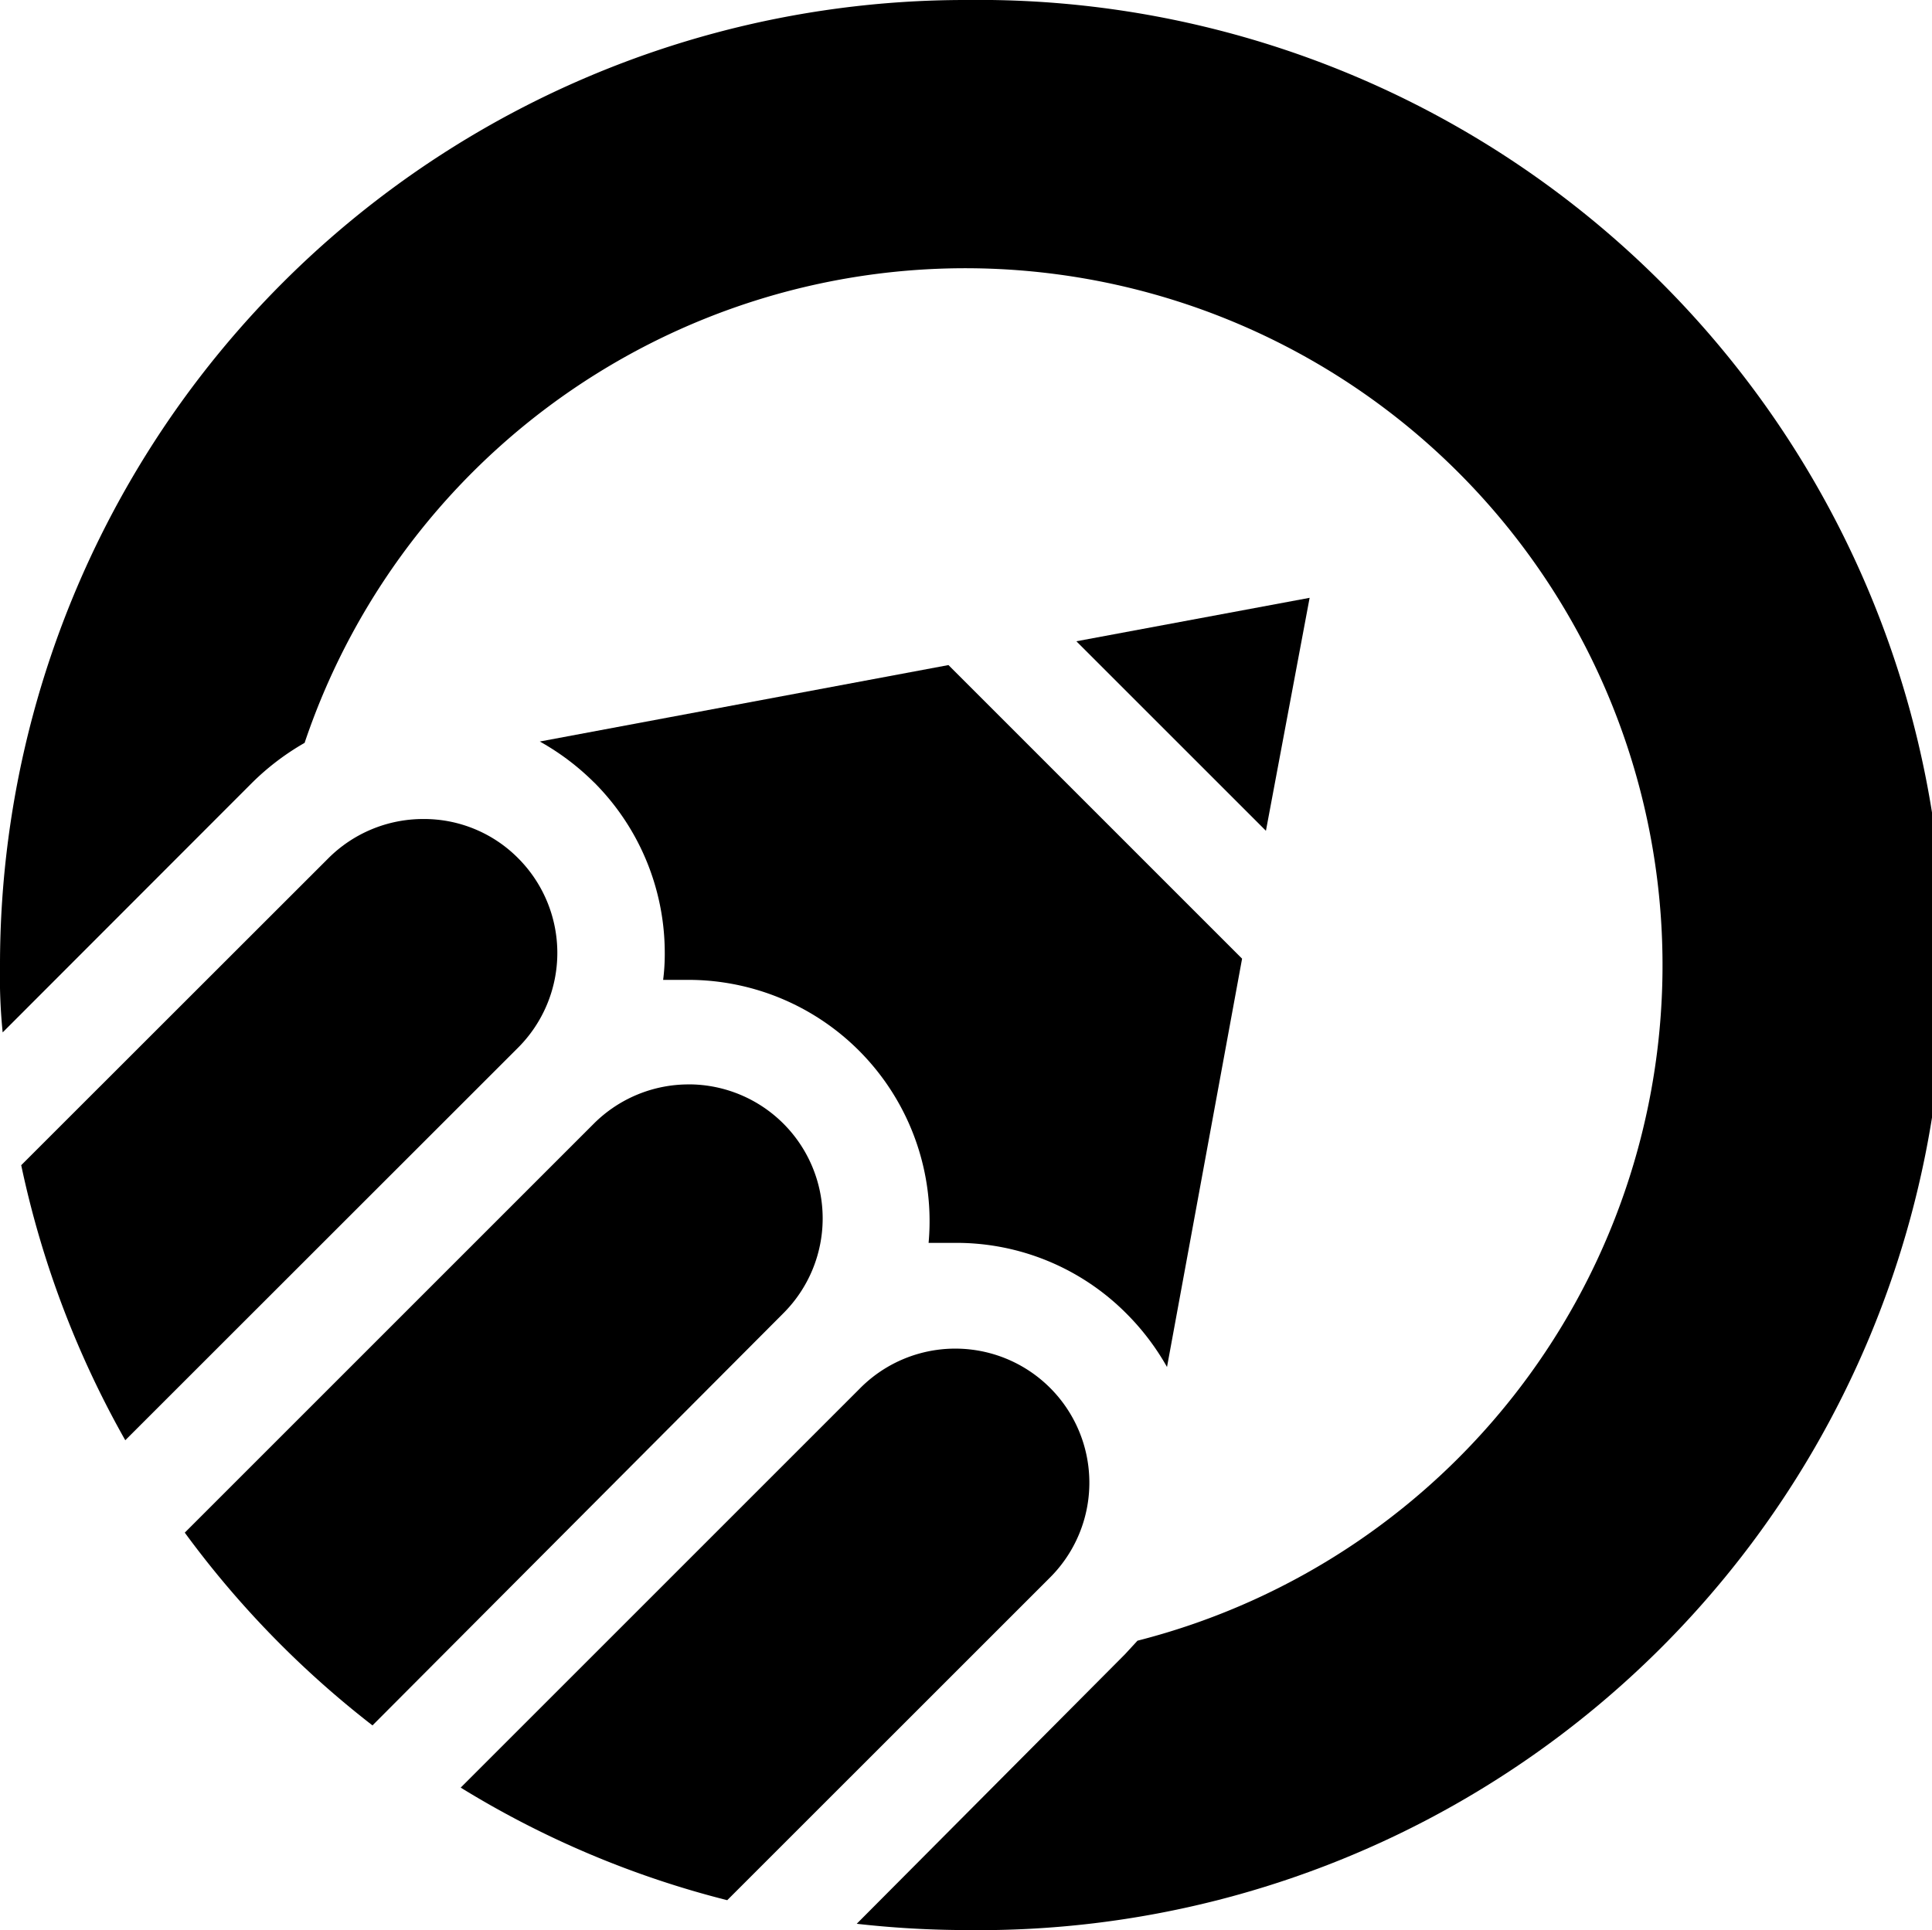 <svg xmlns="http://www.w3.org/2000/svg" width="50" height="49.965" viewBox="0 0 50 49.965"><g transform="translate(-0.985 -1.138)"><path d="M28.841,17.738l4.906,4.906,1.131-6.031Z" fill="#000000"/><path d="M25.968,1.138A24.983,24.983,0,0,0,.985,26.121a14.563,14.563,0,0,0,.069,1.742l6.468-6.475a6.558,6.558,0,0,1,1.346-1.02A18.043,18.043,0,1,1,30.423,43.609l-.326.354-6.94,6.974A25.676,25.676,0,0,0,26,51.1,24.983,24.983,0,1,0,26,1.138Z" fill="#000000"/><path d="M19.806,50.326,28.133,42a3.47,3.47,0,1,0-4.907-4.907L12.908,47.412a24.642,24.642,0,0,0,6.9,2.915Z" fill="#000000"/><path d="M16.357,21.388a6.246,6.246,0,0,1,1.832,4.421,5.253,5.253,0,0,1-.042.694h.694a6.246,6.246,0,0,1,6.176,6.808h.694a6.2,6.2,0,0,1,4.421,1.825,6.405,6.405,0,0,1,1.055,1.388L33.13,25.954l-1.346-1.346L26.877,19.7l-1.346-1.346L14.955,20.333a6.405,6.405,0,0,1,1.4,1.055Z" fill="#000000"/><path d="M11.943,22.339a3.47,3.47,0,0,0-2.457,1.013L1.534,31.3a24.92,24.92,0,0,0,2.693,7.12L14.393,28.258a3.47,3.47,0,0,0,0-4.906A3.428,3.428,0,0,0,11.943,22.339Z" fill="#000000"/><path d="M18.813,29.209a3.47,3.47,0,0,0-2.457,1.013L5.767,40.812a25.017,25.017,0,0,0,4.858,4.99L21.263,35.128a3.47,3.47,0,0,0-2.45-5.92Z" fill="#000000"/></g></svg>